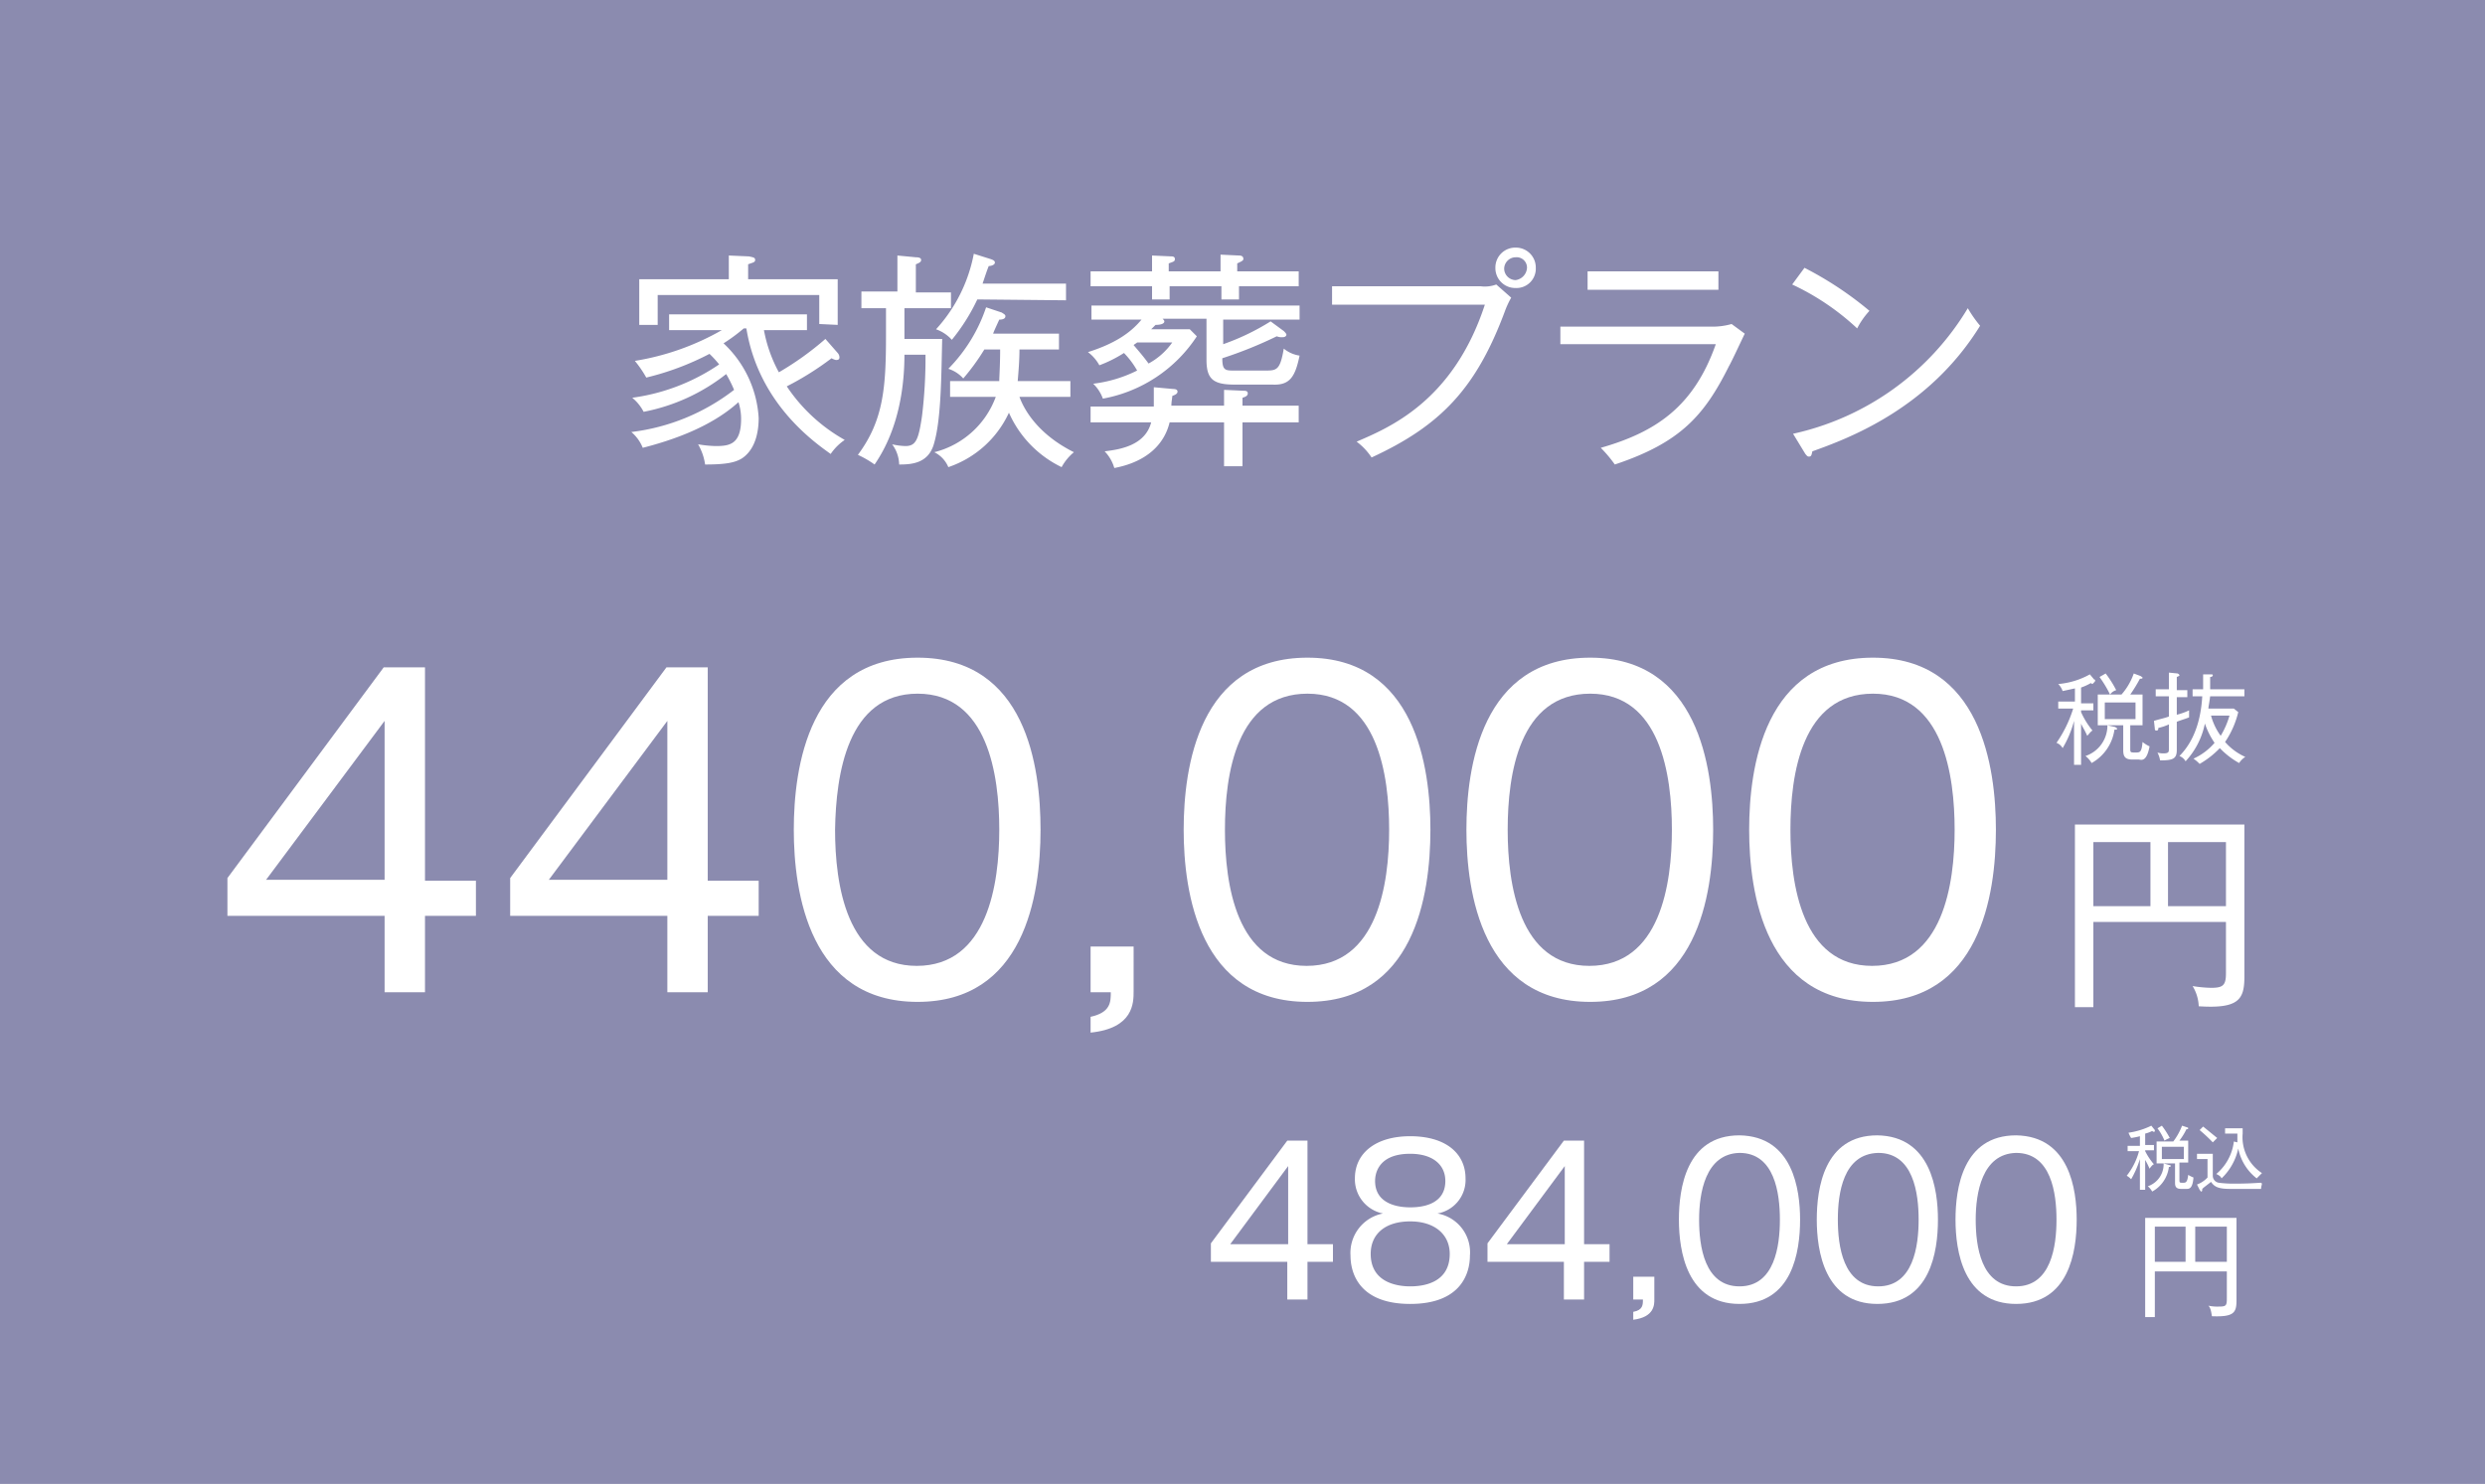 <svg id="グループ_36" data-name="グループ 36" xmlns="http://www.w3.org/2000/svg" width="283" height="169" viewBox="0 0 283 169">
  <path id="パス_8595" data-name="パス 8595" d="M0,0H283V169H0Z" fill="#8b8baf"/>
  <g id="グループ_14" data-name="グループ 14">
    <g id="グループ_7" data-name="グループ 7" style="isolation: isolate">
      <path id="パス_21" data-name="パス 21" d="M148.9,141.7h2.9v2h-2.9V148h-2.3v-4.3h-8.7v-2.1l8.7-11.7h2.3Zm-2.2,0v-8.9l-6.6,8.9Z" fill="#fff"/>
      <path id="パス_22" data-name="パス 22" d="M167.4,143c0,2-1,5.5-6.8,5.5s-6.8-3.5-6.8-5.5a4.572,4.572,0,0,1,3.7-4.8,3.969,3.969,0,0,1-3.2-4c0-2.9,2.4-4.8,6.3-4.8,4.1,0,6.3,2,6.3,4.8a3.876,3.876,0,0,1-3.2,4A4.483,4.483,0,0,1,167.4,143Zm-11.3-.2c0,3.2,2.9,3.7,4.5,3.7,1.7,0,4.5-.5,4.5-3.7,0-2.2-1.7-3.7-4.5-3.7S156.1,140.5,156.1,142.8Zm.5-8.3c0,2.9,3.2,3,4,3,.9,0,4-.1,4-3,0-1.9-1.5-3.1-4-3.1C156.7,131.4,156.6,134,156.6,134.5Z" fill="#fff"/>
      <path id="パス_23" data-name="パス 23" d="M180.4,141.7h2.9v2h-2.9V148h-2.3v-4.3h-8.7v-2.1l8.7-11.7h2.3Zm-2.2,0v-8.9l-6.6,8.9Z" fill="#fff"/>
      <path id="パス_24" data-name="パス 24" d="M188.4,148c0,.6,0,2-2.4,2.3v-.9c1.1-.2,1.1-.8,1.1-1.4H186v-2.6h2.4Z" fill="#fff"/>
      <path id="パス_25" data-name="パス 25" d="M205,138.9c0,3.7-.9,9.6-6.9,9.6s-6.9-6-6.9-9.6c0-3.5.8-9.6,6.9-9.6C204.2,129.4,205,135.5,205,138.9Zm-11.5,0c0,3,.6,7.6,4.6,7.6s4.6-4.6,4.6-7.6-.6-7.6-4.6-7.6C194.2,131.4,193.5,135.9,193.5,138.9Z" fill="#fff"/>
      <path id="パス_26" data-name="パス 26" d="M220.7,138.9c0,3.7-.9,9.6-6.9,9.6s-6.9-6-6.9-9.6c0-3.5.8-9.6,6.9-9.6C219.9,129.4,220.7,135.5,220.7,138.9Zm-11.4,0c0,3,.6,7.6,4.6,7.6s4.6-4.6,4.6-7.6-.6-7.6-4.6-7.6C209.9,131.4,209.3,135.9,209.3,138.9Z" fill="#fff"/>
      <path id="パス_27" data-name="パス 27" d="M236.5,138.9c0,3.7-.9,9.6-6.9,9.6s-6.9-6-6.9-9.6c0-3.5.8-9.6,6.9-9.6C235.7,129.4,236.5,135.5,236.5,138.9Zm-11.5,0c0,3,.6,7.6,4.6,7.6s4.6-4.6,4.6-7.6-.6-7.6-4.6-7.6C225.7,131.4,225,135.9,225,138.9Z" fill="#fff"/>
    </g>
    <g id="グループ_8" data-name="グループ 8" style="isolation: isolate">
      <path id="パス_28" data-name="パス 28" d="M251.9,149.9c-.1-.7-.2-1-.4-1.2a4.868,4.868,0,0,0,1.2.1c.8,0,.9-.1.9-.9v-3.1h-8.2V150h-1.1V138.7h10.4v9.4C254.7,149.5,254.4,150,251.9,149.9Zm-3-10.2h-3.5v4h3.5Zm4.7,0H250v4h3.6Z" fill="#fff"/>
    </g>
    <g id="グループ_9" data-name="グループ 9" style="isolation: isolate">
      <path id="パス_29" data-name="パス 29" d="M245.3,128.9a.31.31,0,0,1-.2-.1,3.386,3.386,0,0,1-.8.3v1.3h1v.6h-1v.1a7.192,7.192,0,0,0,1,1.5c-.1,0-.3.2-.5.5a8.916,8.916,0,0,0-.5-1v3.4h-.6V132a10.761,10.761,0,0,1-1,2.3,2.182,2.182,0,0,0-.5-.4,7.749,7.749,0,0,0,1.4-2.8h-1.3v-.6h1.4v-1.1a8.375,8.375,0,0,1-1,.2,3.33,3.33,0,0,1-.3-.6,8.651,8.651,0,0,0,2.6-.8l.4.5v.1A.1.1,0,0,1,245.3,128.9Zm1.7,4a3.7,3.7,0,0,1-1.9,2.8,2.2,2.2,0,0,0-.5-.6,2.647,2.647,0,0,0,1.8-2.6l.7.2c.1,0,.1,0,.1.1S247.1,132.9,247,132.9Zm2,2.5h-.6c-.7,0-.7-.4-.7-.8v-2.1h-2.1V130h1.9a7.2,7.2,0,0,0,1-1.8l.6.2a.1.1,0,0,1,.1.1c0,.1-.1.1-.2.1a7.378,7.378,0,0,1-.8,1.3h1v2.5h-1v1.9c0,.4,0,.4.4.4.3,0,.5,0,.6-.9a3.33,3.33,0,0,0,.6.3C249.7,135.4,249.3,135.4,249,135.4Zm-2.5-5.5a6.375,6.375,0,0,0-.8-1.4l.5-.3a9.9,9.9,0,0,1,.9,1.4A3.329,3.329,0,0,0,246.5,129.9Zm2.2.7h-2.5V132h2.5Z" fill="#fff"/>
      <path id="パス_30" data-name="パス 30" d="M257.5,135.4H254c-1.3,0-1.8-.2-2.2-.8-.5.4-.8.6-1,.8,0,.1,0,.3-.1.3s-.1-.1-.2-.2l-.3-.6a3.042,3.042,0,0,0,1.2-.8V132h-1.2v-.6H252v2.5a.8.8,0,0,0,.7.8,13.057,13.057,0,0,0,1.9.1c1.7,0,2.6-.1,2.9-.1C257.7,134.8,257.5,135,257.5,135.4Zm-5.5-5.3a17.907,17.907,0,0,0-1.5-1.4l.4-.4c.5.4,1.1.9,1.6,1.3Zm5,4.1a5.7,5.7,0,0,1-2.1-3.4,6.615,6.615,0,0,1-1.9,3.4c-.1-.2-.2-.3-.6-.5a5.709,5.709,0,0,0,2-3.7l.4.1v-1h-1.4v-.6h2v.6a4.878,4.878,0,0,0,2.2,4.5Z" fill="#fff"/>
    </g>
  </g>
  <path id="パス_57" data-name="パス 57" d="M48.4,76H43.7L25.9,100v4.3H43.8V113h4.6v-8.7h5.8v-4H48.4ZM30.3,100.2,43.8,82.1v18.1ZM80.6,76H75.9L58.1,100v4.3H76V113h4.6v-8.7h5.8v-4H80.6ZM62.5,100.2,76,82.1v18.1Zm42-25.3c-12.4,0-14.1,12.5-14.1,19.6,0,7.2,1.8,19.6,14.1,19.6,12.1,0,14-12,14-19.6C118.5,87.4,116.9,74.9,104.5,74.9Zm0,4.1c8,0,9.3,9.3,9.3,15.5,0,6.1-1.3,15.5-9.4,15.5-8,0-9.3-9.3-9.3-15.5C95.2,88.2,96.5,79,104.5,79Zm24.6,28.8h-4.9V113h2.3c0,1.1,0,2.3-2.3,2.8v1.8c4.9-.5,4.9-3.4,4.9-4.7Zm19.8-32.9c-12.4,0-14.1,12.5-14.1,19.6,0,7.2,1.8,19.6,14.1,19.6,12.1,0,14-12,14-19.6C162.9,87.4,161.2,74.9,148.9,74.9Zm0,4.1c8,0,9.3,9.3,9.3,15.5,0,6.1-1.3,15.5-9.4,15.5-8,0-9.3-9.3-9.3-15.5C139.5,88.2,140.8,79,148.9,79Zm32.2-4.1c-12.4,0-14.1,12.5-14.1,19.6,0,7.2,1.8,19.6,14.1,19.6,12.1,0,14-12,14-19.6C195.1,87.4,193.4,74.9,181.1,74.9Zm0,4.1c8,0,9.3,9.3,9.3,15.5,0,6.1-1.3,15.5-9.4,15.5-8,0-9.3-9.3-9.3-15.5C171.7,88.2,173,79,181.1,79Zm32.2-4.1c-12.4,0-14.1,12.5-14.1,19.6,0,7.2,1.8,19.6,14.1,19.6,12.1,0,14-12,14-19.6,0-7.1-1.7-19.6-14-19.6Zm0,4.1c8,0,9.3,9.3,9.3,15.5,0,6.1-1.3,15.5-9.4,15.5-8,0-9.3-9.3-9.3-15.5,0-6.3,1.3-15.5,9.4-15.5Z" fill="#fff"/>
  <path id="パス_58" data-name="パス 58" d="M255.6,111.2V93.9H236.3v20.8h2.1V105h15.1v5.8c0,1.4-.3,1.7-1.7,1.7a14.919,14.919,0,0,1-2.1-.2,4.756,4.756,0,0,1,.7,2.3C255,114.9,255.6,113.8,255.6,111.2Zm-2.1-8h-6.6V95.9h6.6Zm-8.6,0h-6.5V95.9h6.5Z" fill="#fff"/>
  <path id="パス_59" data-name="パス 59" d="M244.8,85a3.508,3.508,0,0,1-.8-.5c-.1,1.2-.3,1.2-.8,1.2-.6,0-.6,0-.6-.5V82.6H244V79.1h-1.4a17.4,17.4,0,0,0,1.1-1.8c.1,0,.3,0,.3-.1s-.1-.1-.2-.2l-.8-.3a7.217,7.217,0,0,1-1.4,2.4h-2.7v3.5h2.9v2.8c0,.6.1,1.1,1,1.1h.8C244,86.6,244.5,86.6,244.8,85Zm-1.6-3.1h-3.5V80h3.5Zm-4.6-4.4c0-.1,0-.1-.1-.1l-.5-.6a8.9,8.9,0,0,1-3.6,1.1,2.177,2.177,0,0,1,.5.8c.5-.1.9-.2,1.4-.3v1.5h-1.9v.8h1.7a14.112,14.112,0,0,1-1.9,3.9,1.344,1.344,0,0,1,.7.6,12,12,0,0,0,1.3-3.1v5h.8V82.4c.1.3.4.7.7,1.4.2-.2.4-.5.6-.6a9.172,9.172,0,0,1-1.3-2.1v-.2h1.4v-.8H237V78.3a6.136,6.136,0,0,0,1.1-.5c.1,0,.1.1.2.1C238.6,77.6,238.6,77.6,238.6,77.5Zm2.5,5.5c0-.1-.1-.1-.2-.2l-.9-.2a3.664,3.664,0,0,1-2.5,3.5,2.7,2.7,0,0,1,.7.8,5.171,5.171,0,0,0,2.6-3.8C241,83.1,241.1,83.1,241.1,83Zm-.1-4.4a12.228,12.228,0,0,0-1.2-1.9l-.7.4a13.242,13.242,0,0,1,1.2,2A1.275,1.275,0,0,1,241,78.6Zm9.8.7c-.1,1.7-.5,4.7-2.6,6.8a1.344,1.344,0,0,1,.7.6,8.863,8.863,0,0,0,2.2-4.3,9.06,9.06,0,0,0,1.1,2.2,6.9,6.9,0,0,1-2.4,1.8,4.349,4.349,0,0,1,.7.6,10.179,10.179,0,0,0,2.3-1.8,9.236,9.236,0,0,0,2.2,1.7,2.336,2.336,0,0,1,.7-.7,6.576,6.576,0,0,1-2.3-1.7,10.388,10.388,0,0,0,1.5-3.4l-.5-.4h-2.9c0-.2.1-.6.2-1.4h3.9v-.8h-3.9V77.1c.2,0,.3-.1.3-.2s-.1-.1-.2-.1h-.9v1.7h-1.2v.8Zm3.1,2.2a9.431,9.431,0,0,1-1,2.3,6.963,6.963,0,0,1-1.1-2.3Zm-6-2.9V77.1c.2-.1.3-.1.3-.2s-.2-.2-.2-.2l-1-.1v1.9h-1.5v.8H247v2.3c-.5.2-1.1.3-1.7.5l.1.9c0,.1,0,.2.2.2s.2-.2.2-.3a5.638,5.638,0,0,0,1.2-.4v2.8c0,.3,0,.5-.6.5a1.952,1.952,0,0,1-.7-.1,3.178,3.178,0,0,1,.3.9c1.5,0,1.9-.2,1.9-1.2V82.2c.5-.2.9-.3,1.4-.5v-.8a7.173,7.173,0,0,1-1.4.5v-2h1.2v-.8Z" fill="#fff"/>
  <path id="パス_63" data-name="パス 63" d="M95.4,37V31.8H85.2V30.1c.5-.2.8-.2.8-.5s-.3-.3-.7-.4L83,29.1v2.7H72.8V37h2.1V33.6H93.3v3.3Zm.8,13.1A19.243,19.243,0,0,1,89.6,44a33.593,33.593,0,0,0,5.1-3.2,1.69,1.69,0,0,0,.5.2c.3,0,.4-.1.4-.3a.764.764,0,0,0-.2-.5L94,38.6a33.942,33.942,0,0,1-5.3,3.8A16.164,16.164,0,0,1,87,37.6h4.9V35.8H76.2v1.8h6a29.3,29.3,0,0,1-9.9,3.5A12.735,12.735,0,0,1,73.6,43a31.3,31.3,0,0,0,7.2-2.7,11.986,11.986,0,0,1,1.1,1.2A23.008,23.008,0,0,1,72,45.3a5.088,5.088,0,0,1,1.3,1.6,21.828,21.828,0,0,0,9.4-4.3,15.105,15.105,0,0,1,.9,1.8,23.764,23.764,0,0,1-11.7,4.8A4.628,4.628,0,0,1,73.2,51c3.5-.9,7.8-2.4,10.9-5.2a6.279,6.279,0,0,1,.3,1.9c0,2.9-1.3,3.1-2.9,3.1a13.552,13.552,0,0,1-2-.2,6.311,6.311,0,0,1,.8,2.3c2.3,0,3.4-.2,4.2-.7,1.8-1.2,1.9-3.7,1.9-4.6a12.627,12.627,0,0,0-4-8.5,19.522,19.522,0,0,0,2.3-1.7H85c1.4,8.6,7.8,13,9.6,14.3A6.087,6.087,0,0,1,96.2,50.1Zm25.2-15.9V32.3h-9.5c.4-1.2.5-1.5.7-2,.2,0,.7-.1.7-.4,0-.2-.2-.3-.5-.4l-1.9-.6a17.562,17.562,0,0,1-4.3,8.6,4.394,4.394,0,0,1,1.8,1.2,22.231,22.231,0,0,0,2.9-4.6Zm.9,17.3c-4.4-2.2-5.8-5.2-6.2-6.3h5.8V43.4h-6c.1-1.2.2-2.4.2-3.6h4.5V38h-7.5c.1-.3.2-.5.7-1.6.4,0,.7-.1.7-.4,0-.2-.3-.3-.4-.4l-1.8-.6a18.212,18.212,0,0,1-4.3,7,3.858,3.858,0,0,1,1.7,1.1,25.2,25.2,0,0,0,2.4-3.3h1.8c0,1.8-.1,3.1-.1,3.6h-5.6v1.8h5.2a10.076,10.076,0,0,1-7,6.3,3.319,3.319,0,0,1,1.6,1.7,11.729,11.729,0,0,0,6.9-6.2,12.48,12.48,0,0,0,6,6.2A5.8,5.8,0,0,1,122.3,51.5Zm-14-16.3V33.3h-4V30.1c.5-.2.6-.3.6-.5s-.2-.3-.6-.3l-2.1-.2v4.1H98.1v1.9h2.8v3.1c0,6-.3,9.7-3.2,13.6a11.781,11.781,0,0,1,1.9,1.1c2.9-4.2,3.4-9.3,3.4-12.5h2.4a54.767,54.767,0,0,1-.4,7c-.4,2.7-.7,3.4-1.9,3.4a7.719,7.719,0,0,1-1.5-.2,4.006,4.006,0,0,1,.8,2.3c1.4,0,3.4-.1,4-2.5.8-2.8.8-7.9.9-11.8H103V35.1h5.3ZM148,40.5a3.7,3.7,0,0,1-1.8-.8c-.4,2.4-.8,2.5-2,2.5h-3.8c-.9,0-1.2-.1-1.2-1.4a47.255,47.255,0,0,0,6.2-2.5,1.483,1.483,0,0,0,.7.1c.2,0,.4-.1.4-.3,0-.1-.2-.3-.3-.4l-1.5-1.1a26.86,26.86,0,0,1-5.4,2.6V36.4H148V34.8H124.3v1.6H130c-1,1.2-2.6,2.6-6.1,3.7a4.708,4.708,0,0,1,1.3,1.5,14.651,14.651,0,0,0,2.8-1.4,9.509,9.509,0,0,1,1.5,2,15.164,15.164,0,0,1-5,1.5,4.517,4.517,0,0,1,1.1,1.7,16.266,16.266,0,0,0,10.7-7.1l-.8-.8h-4.4l.5-.5c.5,0,1-.1,1-.4,0-.1-.1-.2-.2-.3h5V41c0,2.2.8,2.8,3.2,2.8h4.3C146.9,43.9,147.5,42.9,148,40.5ZM133.5,39a7.809,7.809,0,0,1-2.7,2.4c-.5-.7-1.1-1.4-1.7-2.1.1-.1.3-.2.4-.3Zm14.4-6.4V30.9h-7V30c.4-.2.7-.3.7-.5,0-.3-.2-.4-.5-.4L139,29v1.9h-5.9V30c.5-.2.7-.2.7-.5s-.3-.3-.4-.3l-2.2-.1v1.8h-7v1.7h7v1.5h2V32.6h5.9v1.5h2V32.6Zm0,15.4V46.2h-6.4v-.9c.3-.1.6-.2.6-.5s-.3-.3-.5-.3l-2.2-.1v1.8h-6c0-.5.1-.8.1-1.1.2-.1.6-.2.6-.5s-.4-.3-.5-.3l-2.2-.2v2.2h-7.2v1.8h6.9c-.7,2.7-3.7,3.1-5.3,3.3a4.532,4.532,0,0,1,1.1,1.9c3.7-.7,5.7-2.7,6.3-5.2h6.2v5h2.1v-5h6.4Zm27-17.5a2.263,2.263,0,0,0-2.3-2.3h0a2.263,2.263,0,0,0-2.3,2.3h0a2.263,2.263,0,0,0,2.3,2.3h0a2.2,2.2,0,0,0,2.3-2.3Zm-2.8,3.4-1.7-1.5a3.722,3.722,0,0,1-1.8.2H151.7v2.1h17.4c-3.6,11-10.9,14-14.6,15.6a7.28,7.28,0,0,1,1.7,1.8c7.8-3.6,11.9-7.8,15.2-16.7A10.093,10.093,0,0,1,172.1,33.9Zm1.8-3.4a1.493,1.493,0,0,1-1.3,1.4h0a1.324,1.324,0,0,1-1.3-1.3h0a1.324,1.324,0,0,1,1.3-1.3,1.181,1.181,0,0,1,1.3,1.2Zm6.9.4V33h14.9V30.9Zm-3.1,6.2v2.1h17.7c-2.5,7.1-6.8,10-13.1,11.8a14.623,14.623,0,0,1,1.6,1.9c7.5-2.5,10.2-5.6,13-11.2.3-.5,1.5-3.1,1.8-3.7l-1.5-1.1a7.8,7.8,0,0,1-2.2.3H177.7Zm35.2-1.7a39.553,39.553,0,0,0-7.4-4.9l-1.4,1.9a28.376,28.376,0,0,1,7.4,5,9.022,9.022,0,0,1,1.4-2Zm12.6,1.7a14.29,14.29,0,0,1-1.4-2,30.952,30.952,0,0,1-19.9,14.3l1.4,2.3c.1.1.2.3.4.3.3,0,.3-.2.4-.6C210.6,49.9,219.7,46.5,225.5,37.1Z" fill="#fff"/>
</svg>
